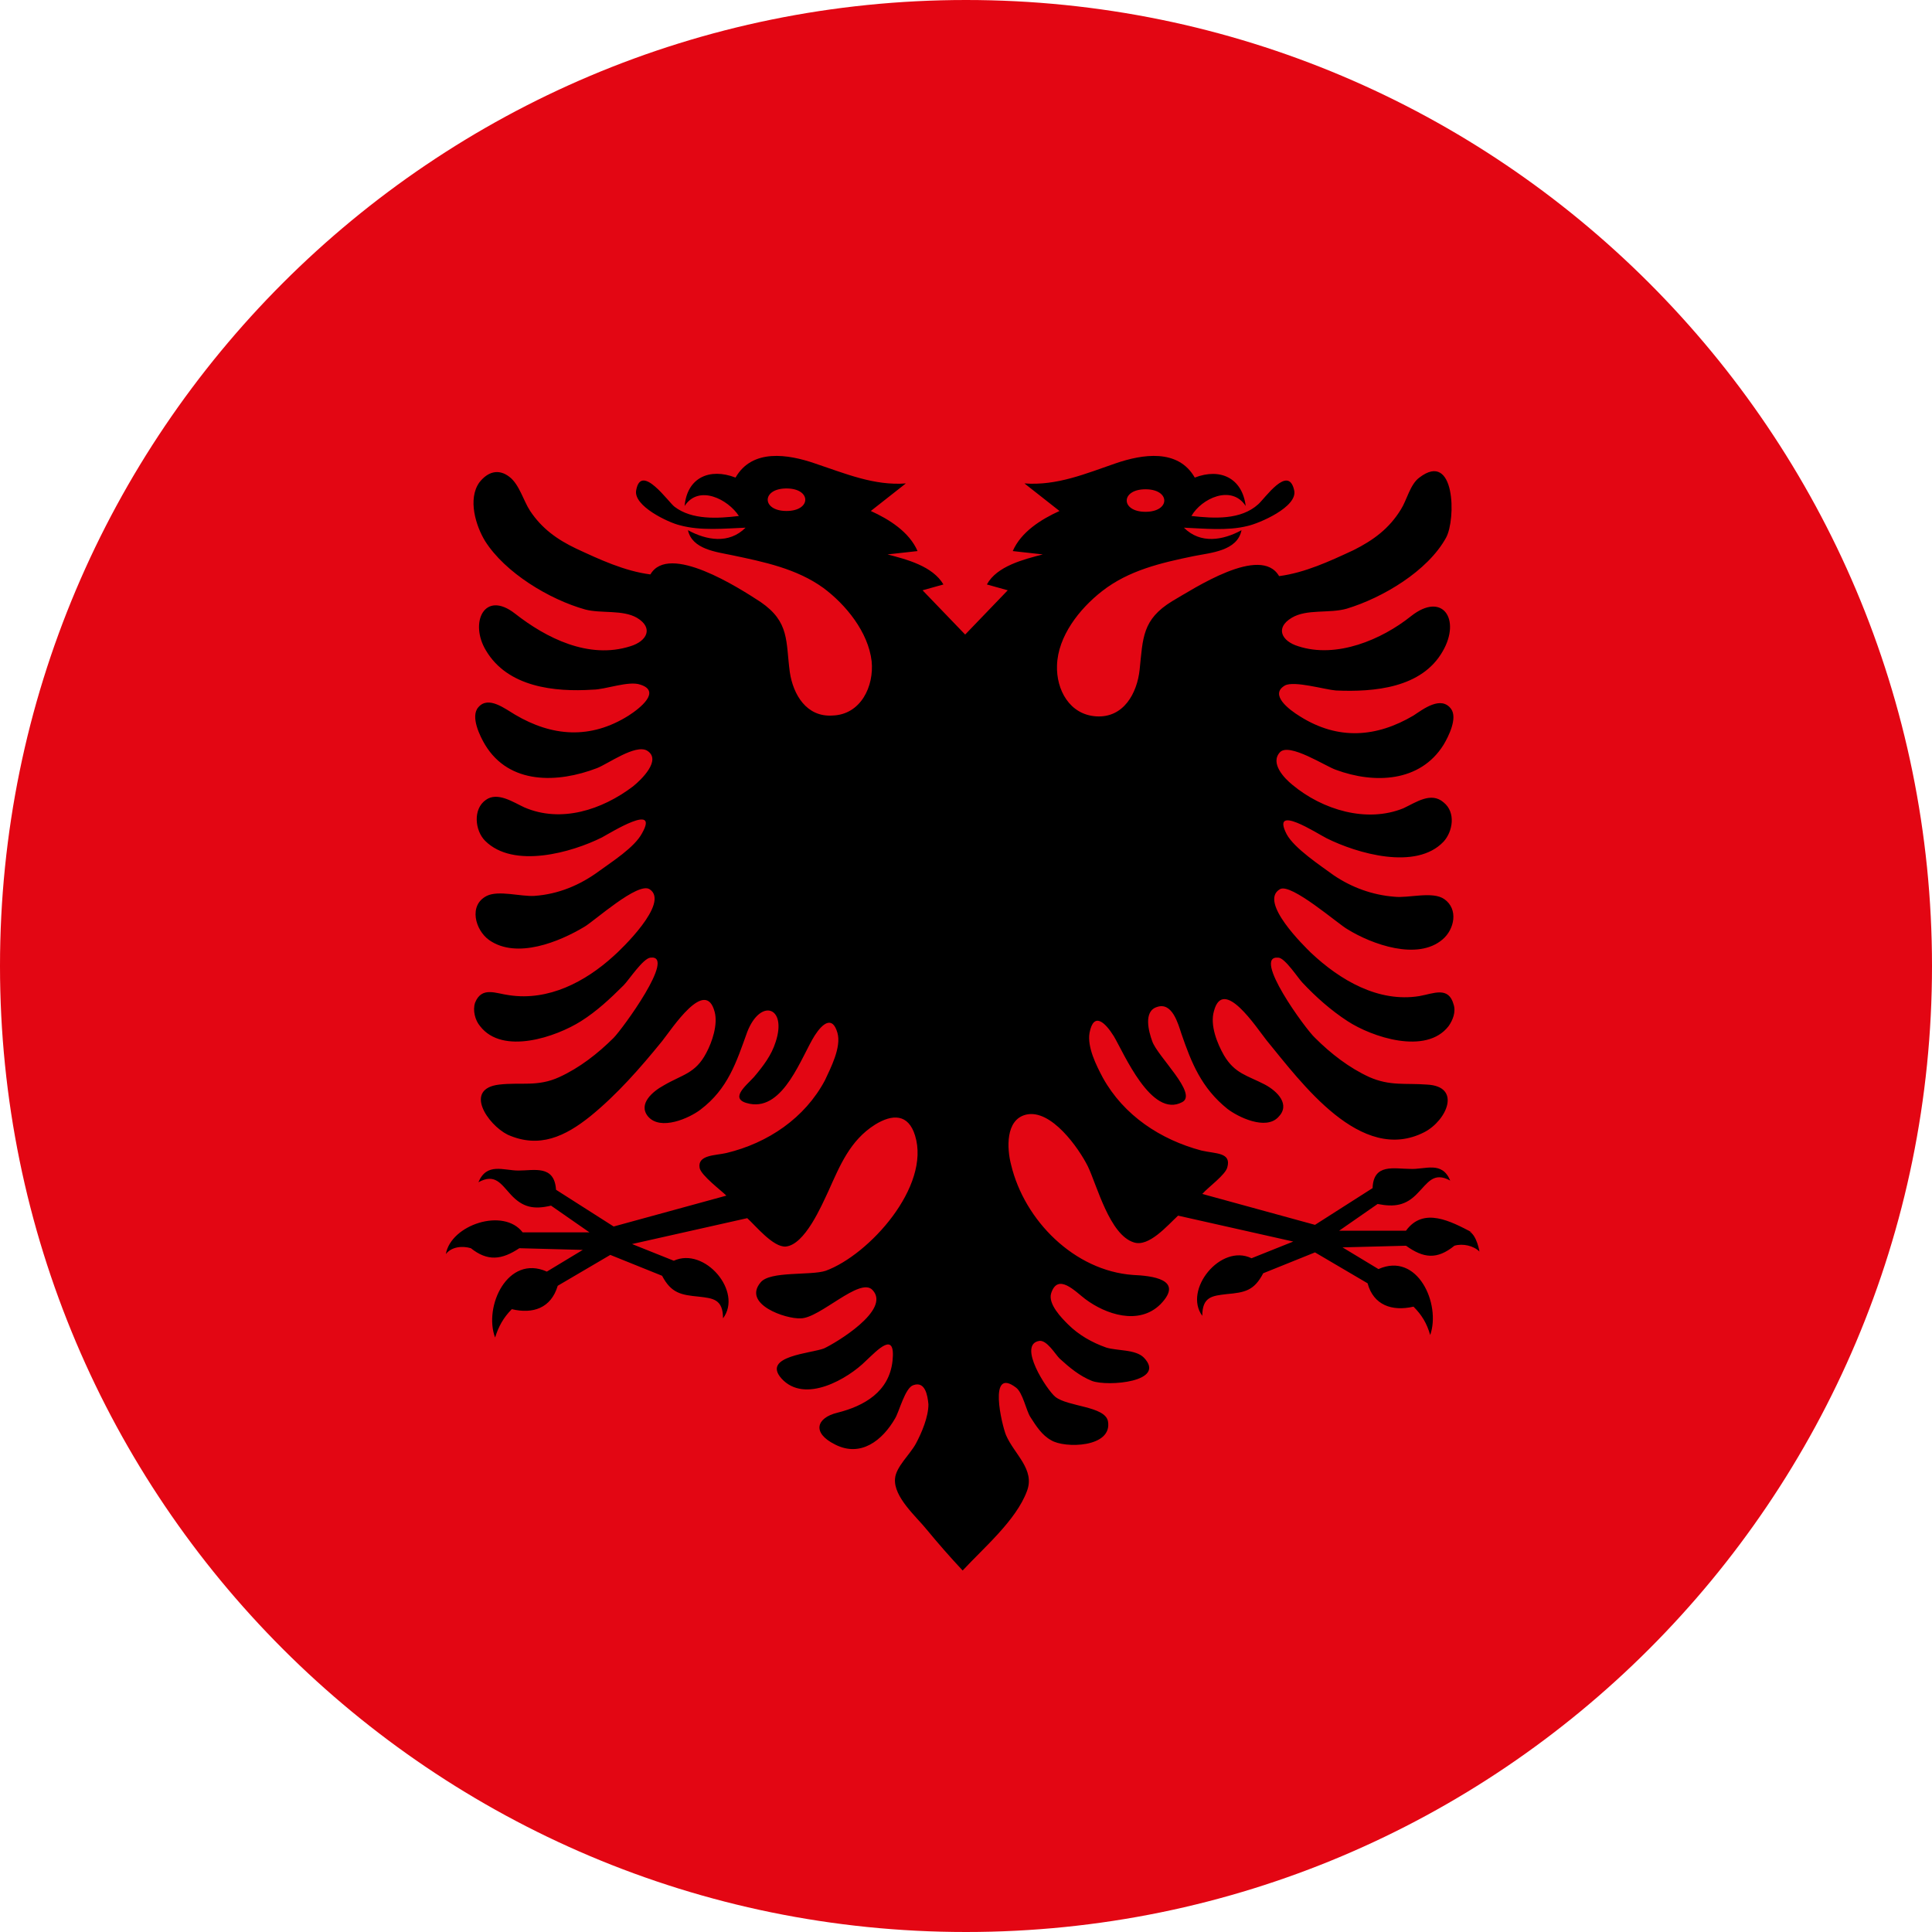 <svg width="56" height="56" viewBox="0 0 56 56" fill="none" xmlns="http://www.w3.org/2000/svg">
<g clip-path="url(#clip0_164_54981)">
<path d="M28 56C43.464 56 56 43.464 56 28C56 12.536 43.464 0 28 0C12.536 0 0 12.536 0 28C0 43.464 12.536 56 28 56Z" fill="#E30613"/>
<path d="M42.665 35.72C42.06 35.406 41.262 34.97 40.754 35.672H38.817L39.931 34.898C40.415 34.994 40.753 34.946 41.092 34.583C41.383 34.292 41.552 33.954 42.036 34.22C41.794 33.639 41.31 33.905 40.874 33.881C40.415 33.881 39.81 33.712 39.785 34.438L38.116 35.503L34.849 34.607C35.018 34.413 35.526 34.05 35.575 33.833C35.696 33.397 35.236 33.446 34.824 33.349C33.639 33.034 32.574 32.332 31.969 31.243C31.775 30.88 31.509 30.348 31.581 29.936C31.703 29.307 32.041 29.646 32.283 30.033C32.574 30.517 33.372 32.429 34.268 31.945C34.727 31.703 33.542 30.614 33.397 30.178C33.3 29.912 33.13 29.307 33.542 29.186C33.977 29.041 34.147 29.67 34.243 29.961C34.534 30.808 34.824 31.534 35.575 32.139C35.889 32.381 36.688 32.768 37.051 32.381C37.414 32.018 37.027 31.631 36.664 31.437C36.155 31.171 35.792 31.122 35.478 30.59C35.284 30.251 35.066 29.719 35.187 29.307C35.453 28.291 36.422 29.791 36.712 30.154C37.728 31.389 39.447 33.76 41.286 32.816C41.939 32.477 42.375 31.485 41.358 31.437C40.729 31.389 40.294 31.485 39.689 31.219C39.108 30.953 38.575 30.541 38.116 30.082C37.849 29.84 36.276 27.686 37.051 27.758C37.244 27.758 37.632 28.363 37.753 28.484C38.14 28.896 38.575 29.283 39.059 29.598C39.761 30.057 41.334 30.59 41.988 29.743C42.109 29.573 42.206 29.331 42.133 29.114C41.988 28.581 41.552 28.799 41.141 28.872C39.955 29.065 38.842 28.412 37.995 27.613C37.825 27.444 36.47 26.137 37.099 25.774C37.414 25.58 38.793 26.79 39.059 26.936C39.761 27.371 41.092 27.855 41.818 27.226C42.157 26.936 42.278 26.355 41.867 26.064C41.528 25.822 40.826 26.04 40.415 25.992C39.785 25.943 39.18 25.726 38.648 25.363C38.285 25.096 37.511 24.588 37.293 24.177C36.833 23.281 38.164 24.152 38.454 24.298C39.326 24.733 41.044 25.241 41.843 24.395C42.109 24.104 42.206 23.547 41.843 23.257C41.48 22.942 41.044 23.257 40.681 23.427C39.616 23.862 38.333 23.475 37.462 22.749C37.22 22.555 36.809 22.12 37.099 21.805C37.365 21.515 38.43 22.216 38.721 22.313C39.834 22.725 41.165 22.676 41.843 21.587C41.988 21.345 42.254 20.813 42.06 20.547C41.77 20.159 41.262 20.547 40.971 20.74C39.906 21.369 38.793 21.466 37.68 20.764C37.365 20.571 36.785 20.135 37.244 19.869C37.511 19.724 38.406 19.99 38.721 20.014C39.834 20.063 41.213 19.942 41.818 18.877C42.351 17.957 41.818 17.134 40.899 17.86C40.052 18.538 38.745 19.095 37.632 18.732C37.148 18.586 36.954 18.199 37.438 17.909C37.874 17.643 38.527 17.788 39.035 17.643C40.076 17.328 41.383 16.554 41.915 15.585C42.206 15.053 42.181 13.044 41.141 13.843C40.874 14.037 40.778 14.496 40.608 14.763C40.269 15.319 39.81 15.658 39.229 15.948C38.551 16.263 37.825 16.602 37.075 16.699C36.543 15.779 34.606 17.062 33.977 17.425C33.106 17.957 33.13 18.49 33.033 19.409C32.961 20.087 32.574 20.813 31.775 20.764C31.001 20.716 30.613 19.99 30.638 19.288C30.662 18.441 31.291 17.643 31.945 17.134C32.719 16.529 33.663 16.312 34.606 16.118C35.09 16.021 35.865 15.973 35.986 15.368C35.453 15.658 34.8 15.779 34.316 15.295C34.897 15.319 35.575 15.392 36.155 15.247C36.494 15.174 37.632 14.69 37.511 14.206C37.341 13.456 36.664 14.448 36.47 14.617C35.962 15.077 35.187 15.029 34.534 14.956C34.824 14.448 35.696 14.037 36.107 14.666C36.01 13.867 35.381 13.553 34.631 13.843C34.147 12.996 33.106 13.165 32.332 13.432C31.485 13.722 30.638 14.085 29.694 14.012L30.71 14.811C30.178 15.053 29.597 15.416 29.355 15.973L30.226 16.07C29.67 16.215 28.895 16.408 28.605 16.941L29.21 17.11L27.976 18.393L26.741 17.11L27.346 16.941C27.032 16.408 26.282 16.215 25.725 16.07L26.596 15.973C26.354 15.416 25.773 15.053 25.241 14.811L26.257 14.012C25.338 14.085 24.491 13.722 23.619 13.432C22.845 13.165 21.804 12.996 21.32 13.843C20.57 13.553 19.917 13.843 19.844 14.666C20.256 14.037 21.103 14.472 21.417 14.956C20.812 15.029 20.062 15.077 19.554 14.69C19.384 14.569 18.586 13.408 18.441 14.206C18.344 14.666 19.384 15.15 19.699 15.223C20.304 15.392 21.006 15.319 21.611 15.295C21.127 15.779 20.473 15.658 19.941 15.368C20.062 15.924 20.764 15.997 21.224 16.094C22.143 16.287 23.087 16.481 23.861 17.038C24.515 17.522 25.168 18.32 25.265 19.167C25.338 19.893 24.951 20.716 24.128 20.74C23.378 20.789 22.99 20.135 22.893 19.482C22.773 18.586 22.893 18.03 22.046 17.449C21.417 17.038 19.384 15.731 18.852 16.65C18.102 16.554 17.376 16.215 16.698 15.9C16.142 15.634 15.706 15.319 15.367 14.811C15.174 14.521 15.053 14.037 14.762 13.819C14.447 13.577 14.133 13.674 13.891 13.988C13.552 14.472 13.794 15.247 14.06 15.682C14.641 16.602 15.924 17.376 16.964 17.667C17.424 17.788 18.053 17.667 18.465 17.909C18.949 18.199 18.755 18.586 18.271 18.732C17.061 19.119 15.827 18.49 14.931 17.788C14.036 17.086 13.601 18.054 14.085 18.853C14.714 19.917 16.069 20.063 17.182 19.99C17.545 19.99 18.223 19.724 18.562 19.845C19.167 20.038 18.562 20.522 18.223 20.74C17.11 21.442 15.996 21.345 14.931 20.716C14.641 20.547 14.157 20.159 13.867 20.498C13.625 20.764 13.915 21.345 14.06 21.587C14.762 22.749 16.166 22.701 17.303 22.265C17.618 22.144 18.416 21.563 18.755 21.757C19.191 22.023 18.586 22.604 18.344 22.797C17.448 23.475 16.262 23.862 15.198 23.402C14.883 23.257 14.423 22.942 14.085 23.184C13.697 23.451 13.77 24.08 14.06 24.37C14.883 25.193 16.577 24.709 17.448 24.273C17.715 24.128 19.118 23.257 18.61 24.152C18.392 24.564 17.739 24.975 17.376 25.241C16.819 25.653 16.19 25.919 15.488 25.968C15.101 25.992 14.447 25.798 14.109 25.968C13.576 26.234 13.77 26.96 14.181 27.25C14.98 27.807 16.214 27.299 16.94 26.863C17.23 26.694 18.489 25.556 18.828 25.774C19.433 26.161 17.981 27.541 17.787 27.71C16.964 28.46 15.899 29.017 14.762 28.847C14.375 28.799 13.963 28.581 13.77 29.065C13.697 29.283 13.77 29.573 13.915 29.743C14.569 30.59 16.117 30.057 16.843 29.598C17.303 29.307 17.69 28.944 18.078 28.557C18.223 28.412 18.634 27.783 18.852 27.758C19.626 27.662 18.029 29.84 17.787 30.082C17.327 30.541 16.795 30.953 16.214 31.219C15.585 31.509 15.101 31.364 14.472 31.437C13.431 31.558 14.133 32.599 14.714 32.889C15.633 33.3 16.384 32.937 17.11 32.356C17.884 31.727 18.562 30.953 19.191 30.178C19.481 29.815 20.449 28.315 20.715 29.331C20.812 29.694 20.643 30.203 20.473 30.517C20.159 31.122 19.772 31.146 19.239 31.461C18.925 31.631 18.489 31.994 18.779 32.356C19.142 32.792 19.989 32.405 20.304 32.163C21.103 31.558 21.345 30.784 21.659 29.912C22.046 28.92 22.821 29.186 22.482 30.203C22.361 30.59 22.119 30.904 21.853 31.219C21.611 31.485 21.103 31.872 21.732 31.994C22.724 32.187 23.232 30.614 23.619 30.009C23.837 29.67 24.128 29.428 24.273 29.936C24.394 30.348 24.079 30.953 23.91 31.316C23.329 32.405 22.264 33.131 21.054 33.421C20.74 33.494 20.207 33.47 20.28 33.857C20.328 34.075 20.909 34.51 21.054 34.656L17.787 35.551L16.117 34.486C16.069 33.76 15.488 33.929 15.028 33.929C14.593 33.929 14.109 33.688 13.867 34.268C14.351 34.002 14.52 34.317 14.81 34.631C15.149 34.994 15.464 35.067 15.972 34.946L17.085 35.72H15.149C14.593 34.994 13.068 35.503 12.923 36.35C13.092 36.132 13.407 36.108 13.649 36.18C14.133 36.567 14.544 36.519 15.053 36.18L16.892 36.229L15.851 36.858C14.714 36.35 14.012 37.874 14.351 38.77C14.447 38.455 14.593 38.189 14.835 37.947C15.44 38.092 15.972 37.923 16.166 37.269L17.69 36.374L19.191 36.979C19.457 37.487 19.747 37.535 20.256 37.584C20.667 37.632 20.957 37.656 20.957 38.213C21.538 37.439 20.425 36.132 19.53 36.543L18.32 36.059L21.659 35.309C21.901 35.527 22.41 36.156 22.773 36.132C23.329 36.083 23.813 34.946 24.007 34.535C24.346 33.784 24.636 33.058 25.362 32.599C25.87 32.284 26.33 32.284 26.523 32.913C26.983 34.389 25.192 36.374 23.934 36.834C23.498 36.979 22.313 36.834 22.046 37.172C21.514 37.802 22.773 38.237 23.208 38.213C23.765 38.213 24.926 37.003 25.289 37.39C25.846 37.971 24.2 38.939 23.886 39.084C23.523 39.229 22.071 39.302 22.651 39.956C23.329 40.706 24.587 39.956 25.096 39.447C25.434 39.133 25.967 38.552 25.87 39.447C25.773 40.343 25.047 40.754 24.273 40.948C23.668 41.093 23.523 41.529 24.2 41.867C24.951 42.255 25.58 41.746 25.943 41.117C26.064 40.923 26.233 40.222 26.475 40.149C26.814 40.028 26.887 40.44 26.911 40.706C26.911 41.069 26.717 41.529 26.548 41.843C26.378 42.158 25.967 42.521 25.943 42.859C25.894 43.392 26.572 43.973 26.862 44.336C27.201 44.747 27.54 45.134 27.903 45.522C28.508 44.868 29.452 44.069 29.766 43.222C30.008 42.593 29.403 42.158 29.161 41.601C29.04 41.311 28.629 39.593 29.452 40.222C29.645 40.367 29.742 40.875 29.863 41.069C30.033 41.335 30.202 41.601 30.468 41.746C30.855 41.988 32.259 41.964 32.114 41.19C32.017 40.754 30.952 40.778 30.589 40.488C30.347 40.294 29.476 38.963 30.129 38.866C30.347 38.842 30.589 39.254 30.71 39.375C31.001 39.641 31.291 39.883 31.654 40.028C32.114 40.197 33.832 40.052 33.154 39.35C32.913 39.108 32.38 39.157 32.066 39.06C31.654 38.915 31.267 38.697 30.952 38.382C30.783 38.213 30.371 37.802 30.468 37.487C30.662 36.882 31.17 37.439 31.46 37.656C32.041 38.092 33.009 38.431 33.639 37.802C34.34 37.076 33.372 36.979 32.84 36.955C31.146 36.834 29.694 35.382 29.307 33.76C29.186 33.3 29.137 32.453 29.742 32.308C30.468 32.139 31.267 33.276 31.533 33.809C31.799 34.365 32.162 35.793 32.864 36.011C33.3 36.156 33.832 35.527 34.147 35.236L37.486 35.987L36.276 36.471C35.381 36.035 34.292 37.39 34.849 38.14C34.849 37.584 35.139 37.56 35.55 37.511C36.083 37.463 36.349 37.414 36.615 36.906L38.116 36.301L39.64 37.197C39.81 37.826 40.342 38.019 40.971 37.874C41.213 38.116 41.358 38.358 41.455 38.697C41.77 37.802 41.092 36.277 39.955 36.785L38.914 36.156L40.754 36.108C41.262 36.471 41.649 36.519 42.157 36.108C42.399 36.035 42.714 36.108 42.883 36.277C42.883 36.277 42.81 35.817 42.593 35.696L42.665 35.72ZM33.203 14.182C33.929 14.182 33.929 14.835 33.203 14.835C32.477 14.835 32.477 14.182 33.203 14.182ZM22.797 14.811C22.071 14.811 22.071 14.158 22.797 14.158C23.523 14.158 23.523 14.811 22.797 14.811Z" fill="black"/>
</g>
<defs>
<clipPath id="clip0_164_54981">
<rect width="56" height="56" fill="white"/>
</clipPath>
</defs>
</svg>
